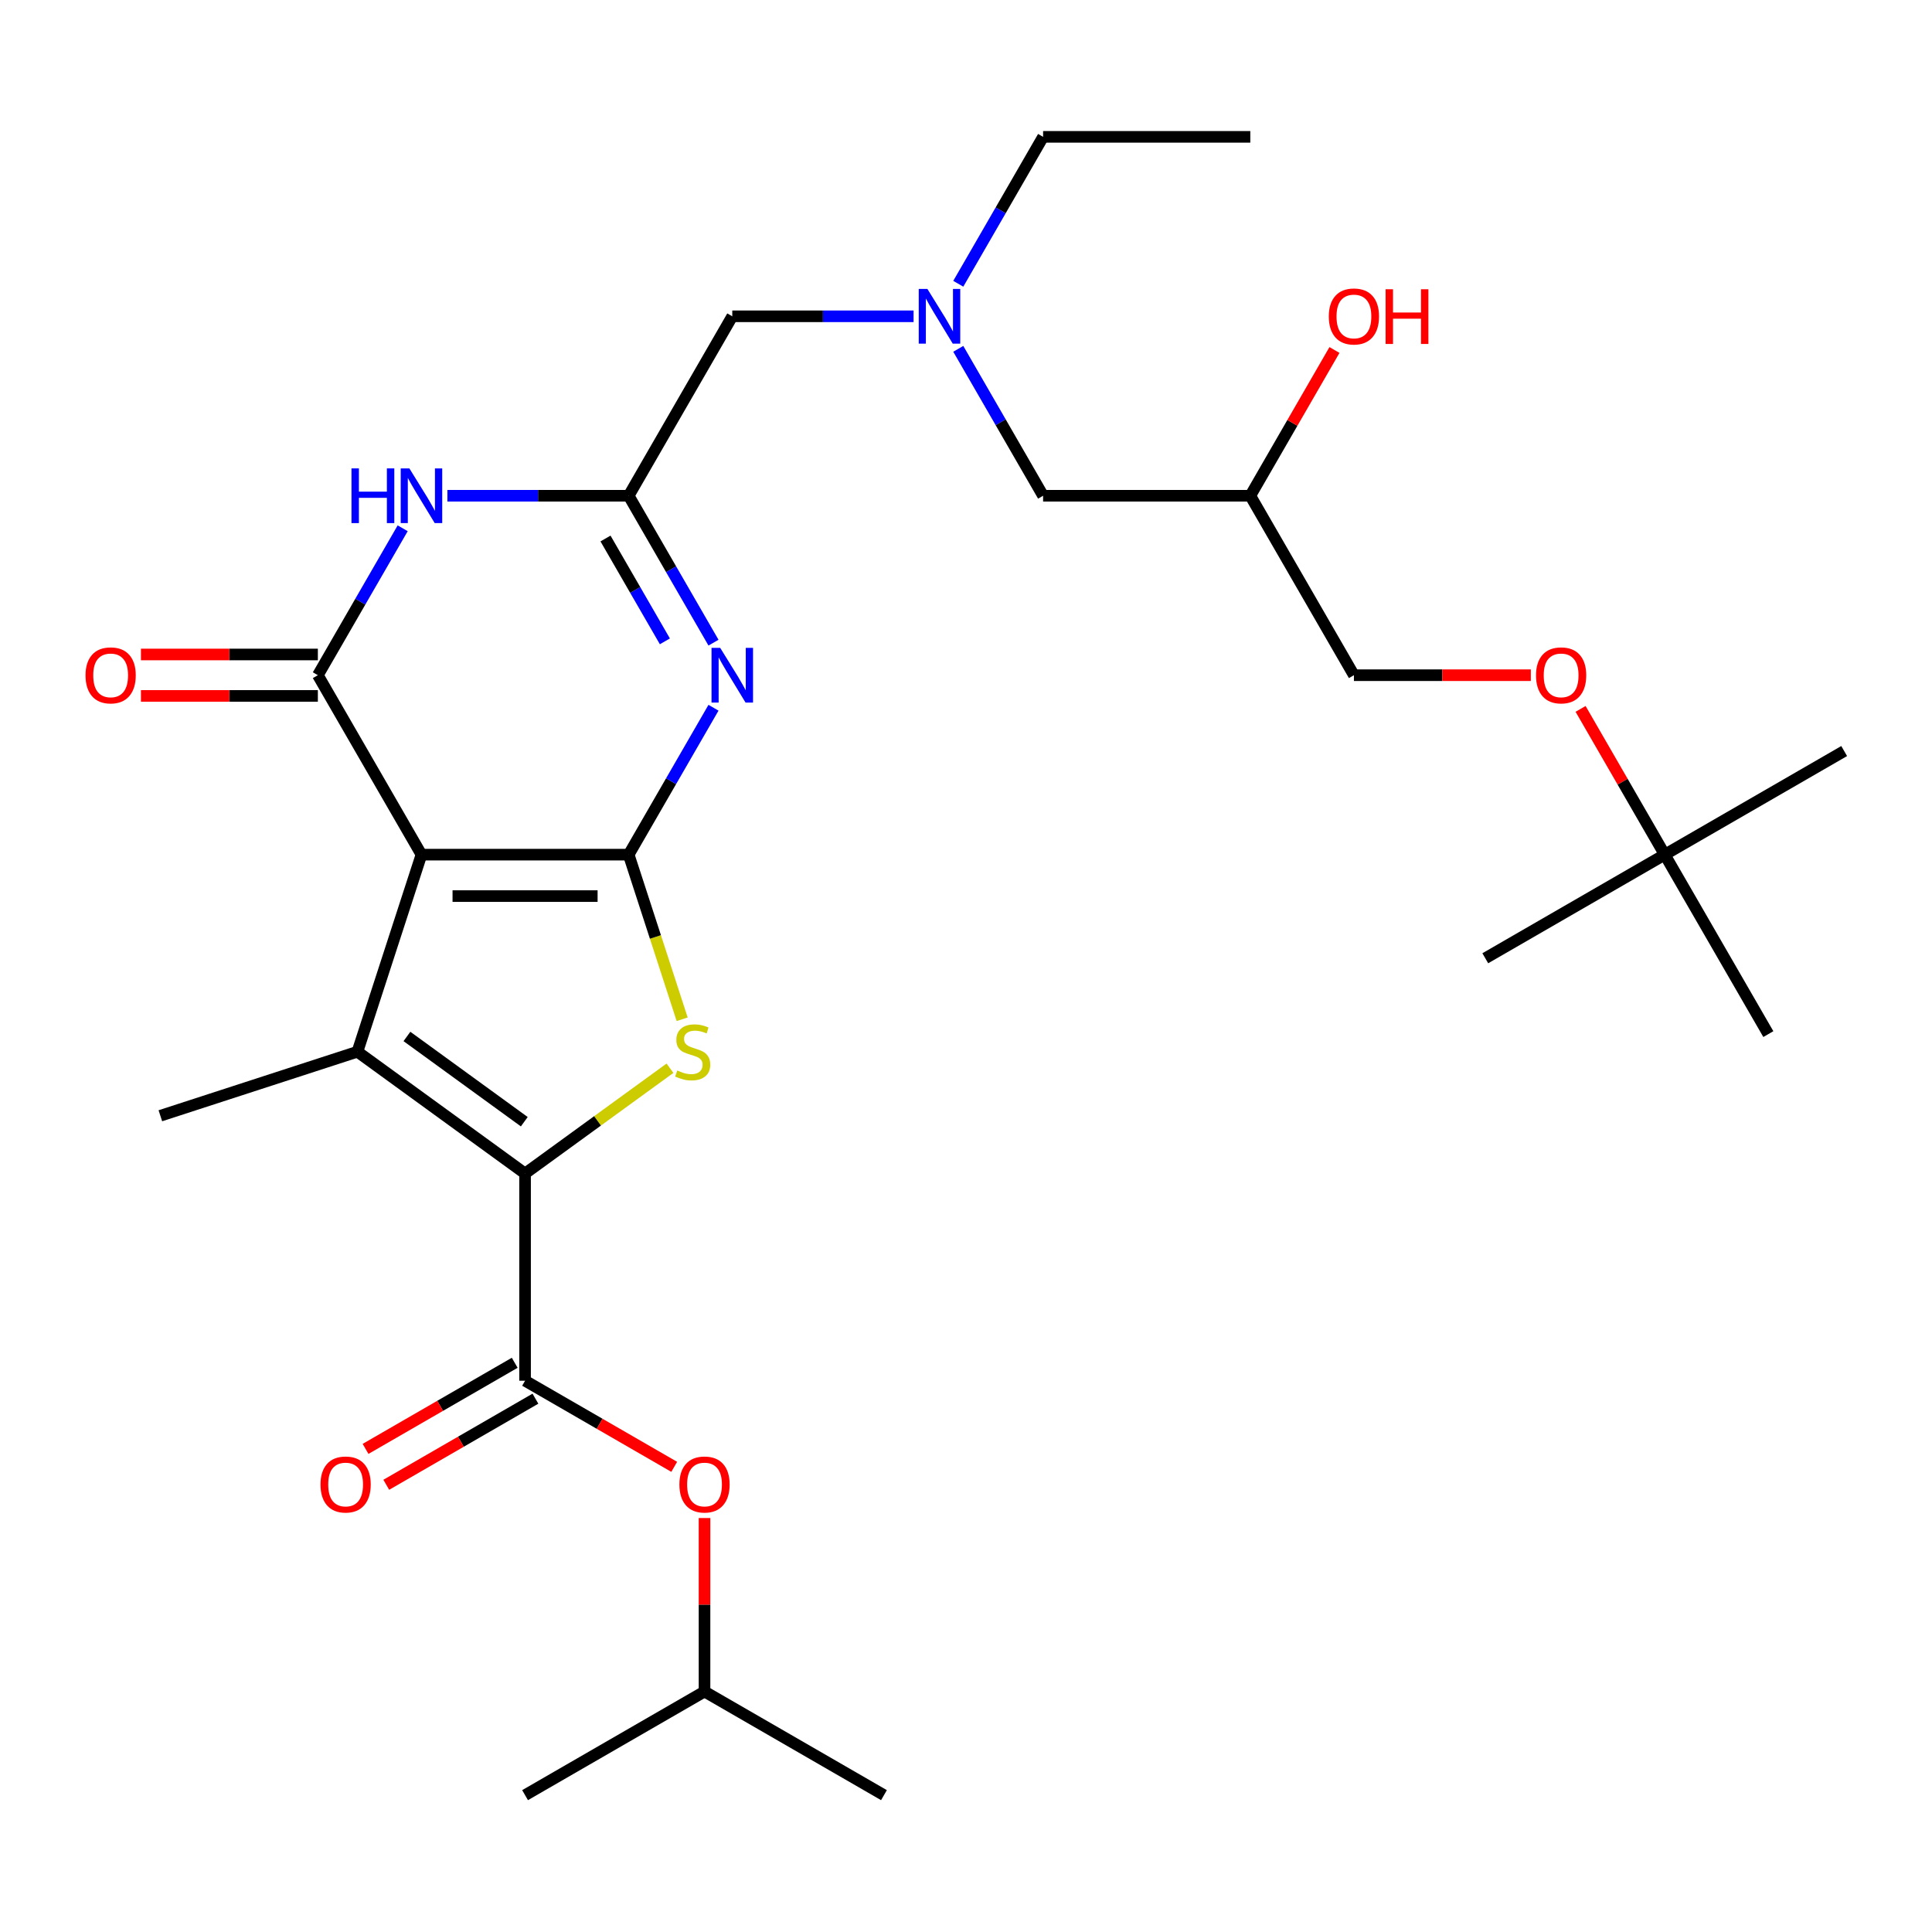 <?xml version='1.0' encoding='iso-8859-1'?>
<svg version='1.1' baseProfile='full'
              xmlns='http://www.w3.org/2000/svg'
                      xmlns:rdkit='http://www.rdkit.org/xml'
                      xmlns:xlink='http://www.w3.org/1999/xlink'
                  xml:space='preserve'
width='1000px' height='1000px' viewBox='0 0 1000 1000'>
<!-- END OF HEADER -->
<rect style='opacity:1.0;fill:#FFFFFF;stroke:none' width='1000' height='1000' x='0' y='0'> </rect>
<path class='bond-0' d='M 496.003,180.558 L 517.954,218.579' style='fill:none;fill-rule:evenodd;stroke:#0000FF;stroke-width:6px;stroke-linecap:butt;stroke-linejoin:miter;stroke-opacity:1' />
<path class='bond-0' d='M 517.954,218.579 L 539.906,256.6' style='fill:none;fill-rule:evenodd;stroke:#000000;stroke-width:6px;stroke-linecap:butt;stroke-linejoin:miter;stroke-opacity:1' />
<path class='bond-1' d='M 496.003,146.875 L 517.954,108.854' style='fill:none;fill-rule:evenodd;stroke:#0000FF;stroke-width:6px;stroke-linecap:butt;stroke-linejoin:miter;stroke-opacity:1' />
<path class='bond-1' d='M 517.954,108.854 L 539.906,70.833' style='fill:none;fill-rule:evenodd;stroke:#000000;stroke-width:6px;stroke-linecap:butt;stroke-linejoin:miter;stroke-opacity:1' />
<path class='bond-2' d='M 472.858,163.716 L 425.943,163.716' style='fill:none;fill-rule:evenodd;stroke:#0000FF;stroke-width:6px;stroke-linecap:butt;stroke-linejoin:miter;stroke-opacity:1' />
<path class='bond-2' d='M 425.943,163.716 L 379.027,163.716' style='fill:none;fill-rule:evenodd;stroke:#000000;stroke-width:6px;stroke-linecap:butt;stroke-linejoin:miter;stroke-opacity:1' />
<path class='bond-3' d='M 539.906,256.6 L 647.158,256.6' style='fill:none;fill-rule:evenodd;stroke:#000000;stroke-width:6px;stroke-linecap:butt;stroke-linejoin:miter;stroke-opacity:1' />
<path class='bond-4' d='M 647.158,256.6 L 700.784,349.483' style='fill:none;fill-rule:evenodd;stroke:#000000;stroke-width:6px;stroke-linecap:butt;stroke-linejoin:miter;stroke-opacity:1' />
<path class='bond-5' d='M 647.158,256.6 L 668.936,218.879' style='fill:none;fill-rule:evenodd;stroke:#000000;stroke-width:6px;stroke-linecap:butt;stroke-linejoin:miter;stroke-opacity:1' />
<path class='bond-5' d='M 668.936,218.879 L 690.714,181.158' style='fill:none;fill-rule:evenodd;stroke:#FF0000;stroke-width:6px;stroke-linecap:butt;stroke-linejoin:miter;stroke-opacity:1' />
<path class='bond-6' d='M 539.906,70.833 L 647.158,70.833' style='fill:none;fill-rule:evenodd;stroke:#000000;stroke-width:6px;stroke-linecap:butt;stroke-linejoin:miter;stroke-opacity:1' />
<path class='bond-7' d='M 700.784,349.483 L 746.569,349.483' style='fill:none;fill-rule:evenodd;stroke:#000000;stroke-width:6px;stroke-linecap:butt;stroke-linejoin:miter;stroke-opacity:1' />
<path class='bond-7' d='M 746.569,349.483 L 792.355,349.483' style='fill:none;fill-rule:evenodd;stroke:#FF0000;stroke-width:6px;stroke-linecap:butt;stroke-linejoin:miter;stroke-opacity:1' />
<path class='bond-8' d='M 818.106,366.924 L 839.884,404.645' style='fill:none;fill-rule:evenodd;stroke:#FF0000;stroke-width:6px;stroke-linecap:butt;stroke-linejoin:miter;stroke-opacity:1' />
<path class='bond-8' d='M 839.884,404.645 L 861.662,442.366' style='fill:none;fill-rule:evenodd;stroke:#000000;stroke-width:6px;stroke-linecap:butt;stroke-linejoin:miter;stroke-opacity:1' />
<path class='bond-9' d='M 861.662,442.366 L 954.545,388.74' style='fill:none;fill-rule:evenodd;stroke:#000000;stroke-width:6px;stroke-linecap:butt;stroke-linejoin:miter;stroke-opacity:1' />
<path class='bond-10' d='M 861.662,442.366 L 768.779,495.992' style='fill:none;fill-rule:evenodd;stroke:#000000;stroke-width:6px;stroke-linecap:butt;stroke-linejoin:miter;stroke-opacity:1' />
<path class='bond-11' d='M 861.662,442.366 L 915.288,535.249' style='fill:none;fill-rule:evenodd;stroke:#000000;stroke-width:6px;stroke-linecap:butt;stroke-linejoin:miter;stroke-opacity:1' />
<path class='bond-12' d='M 353.085,527.567 L 339.243,484.967' style='fill:none;fill-rule:evenodd;stroke:#CCCC00;stroke-width:6px;stroke-linecap:butt;stroke-linejoin:miter;stroke-opacity:1' />
<path class='bond-12' d='M 339.243,484.967 L 325.401,442.366' style='fill:none;fill-rule:evenodd;stroke:#000000;stroke-width:6px;stroke-linecap:butt;stroke-linejoin:miter;stroke-opacity:1' />
<path class='bond-13' d='M 346.783,552.914 L 309.279,580.162' style='fill:none;fill-rule:evenodd;stroke:#CCCC00;stroke-width:6px;stroke-linecap:butt;stroke-linejoin:miter;stroke-opacity:1' />
<path class='bond-13' d='M 309.279,580.162 L 271.775,607.41' style='fill:none;fill-rule:evenodd;stroke:#000000;stroke-width:6px;stroke-linecap:butt;stroke-linejoin:miter;stroke-opacity:1' />
<path class='bond-14' d='M 185.006,544.369 L 83.003,577.512' style='fill:none;fill-rule:evenodd;stroke:#000000;stroke-width:6px;stroke-linecap:butt;stroke-linejoin:miter;stroke-opacity:1' />
<path class='bond-15' d='M 185.006,544.369 L 271.775,607.41' style='fill:none;fill-rule:evenodd;stroke:#000000;stroke-width:6px;stroke-linecap:butt;stroke-linejoin:miter;stroke-opacity:1' />
<path class='bond-15' d='M 210.63,536.471 L 271.368,580.6' style='fill:none;fill-rule:evenodd;stroke:#000000;stroke-width:6px;stroke-linecap:butt;stroke-linejoin:miter;stroke-opacity:1' />
<path class='bond-16' d='M 185.006,544.369 L 218.149,442.366' style='fill:none;fill-rule:evenodd;stroke:#000000;stroke-width:6px;stroke-linecap:butt;stroke-linejoin:miter;stroke-opacity:1' />
<path class='bond-17' d='M 271.775,607.41 L 271.775,714.662' style='fill:none;fill-rule:evenodd;stroke:#000000;stroke-width:6px;stroke-linecap:butt;stroke-linejoin:miter;stroke-opacity:1' />
<path class='bond-18' d='M 218.149,442.366 L 325.401,442.366' style='fill:none;fill-rule:evenodd;stroke:#000000;stroke-width:6px;stroke-linecap:butt;stroke-linejoin:miter;stroke-opacity:1' />
<path class='bond-18' d='M 234.237,463.816 L 309.313,463.816' style='fill:none;fill-rule:evenodd;stroke:#000000;stroke-width:6px;stroke-linecap:butt;stroke-linejoin:miter;stroke-opacity:1' />
<path class='bond-19' d='M 218.149,442.366 L 164.523,349.483' style='fill:none;fill-rule:evenodd;stroke:#000000;stroke-width:6px;stroke-linecap:butt;stroke-linejoin:miter;stroke-opacity:1' />
<path class='bond-20' d='M 325.401,442.366 L 347.353,404.345' style='fill:none;fill-rule:evenodd;stroke:#000000;stroke-width:6px;stroke-linecap:butt;stroke-linejoin:miter;stroke-opacity:1' />
<path class='bond-20' d='M 347.353,404.345 L 369.304,366.324' style='fill:none;fill-rule:evenodd;stroke:#0000FF;stroke-width:6px;stroke-linecap:butt;stroke-linejoin:miter;stroke-opacity:1' />
<path class='bond-21' d='M 369.304,332.641 L 347.353,294.621' style='fill:none;fill-rule:evenodd;stroke:#0000FF;stroke-width:6px;stroke-linecap:butt;stroke-linejoin:miter;stroke-opacity:1' />
<path class='bond-21' d='M 347.353,294.621 L 325.401,256.6' style='fill:none;fill-rule:evenodd;stroke:#000000;stroke-width:6px;stroke-linecap:butt;stroke-linejoin:miter;stroke-opacity:1' />
<path class='bond-21' d='M 344.142,331.96 L 328.776,305.346' style='fill:none;fill-rule:evenodd;stroke:#0000FF;stroke-width:6px;stroke-linecap:butt;stroke-linejoin:miter;stroke-opacity:1' />
<path class='bond-21' d='M 328.776,305.346 L 313.41,278.731' style='fill:none;fill-rule:evenodd;stroke:#000000;stroke-width:6px;stroke-linecap:butt;stroke-linejoin:miter;stroke-opacity:1' />
<path class='bond-22' d='M 325.401,256.6 L 278.486,256.6' style='fill:none;fill-rule:evenodd;stroke:#000000;stroke-width:6px;stroke-linecap:butt;stroke-linejoin:miter;stroke-opacity:1' />
<path class='bond-22' d='M 278.486,256.6 L 231.57,256.6' style='fill:none;fill-rule:evenodd;stroke:#0000FF;stroke-width:6px;stroke-linecap:butt;stroke-linejoin:miter;stroke-opacity:1' />
<path class='bond-23' d='M 325.401,256.6 L 379.027,163.716' style='fill:none;fill-rule:evenodd;stroke:#000000;stroke-width:6px;stroke-linecap:butt;stroke-linejoin:miter;stroke-opacity:1' />
<path class='bond-24' d='M 208.426,273.441 L 186.474,311.462' style='fill:none;fill-rule:evenodd;stroke:#0000FF;stroke-width:6px;stroke-linecap:butt;stroke-linejoin:miter;stroke-opacity:1' />
<path class='bond-24' d='M 186.474,311.462 L 164.523,349.483' style='fill:none;fill-rule:evenodd;stroke:#000000;stroke-width:6px;stroke-linecap:butt;stroke-linejoin:miter;stroke-opacity:1' />
<path class='bond-25' d='M 164.523,338.758 L 118.738,338.758' style='fill:none;fill-rule:evenodd;stroke:#000000;stroke-width:6px;stroke-linecap:butt;stroke-linejoin:miter;stroke-opacity:1' />
<path class='bond-25' d='M 118.738,338.758 L 72.952,338.758' style='fill:none;fill-rule:evenodd;stroke:#FF0000;stroke-width:6px;stroke-linecap:butt;stroke-linejoin:miter;stroke-opacity:1' />
<path class='bond-25' d='M 164.523,360.208 L 118.738,360.208' style='fill:none;fill-rule:evenodd;stroke:#000000;stroke-width:6px;stroke-linecap:butt;stroke-linejoin:miter;stroke-opacity:1' />
<path class='bond-25' d='M 118.738,360.208 L 72.952,360.208' style='fill:none;fill-rule:evenodd;stroke:#FF0000;stroke-width:6px;stroke-linecap:butt;stroke-linejoin:miter;stroke-opacity:1' />
<path class='bond-26' d='M 271.775,714.662 L 310.376,736.949' style='fill:none;fill-rule:evenodd;stroke:#000000;stroke-width:6px;stroke-linecap:butt;stroke-linejoin:miter;stroke-opacity:1' />
<path class='bond-26' d='M 310.376,736.949 L 348.977,759.235' style='fill:none;fill-rule:evenodd;stroke:#FF0000;stroke-width:6px;stroke-linecap:butt;stroke-linejoin:miter;stroke-opacity:1' />
<path class='bond-27' d='M 266.413,705.374 L 227.812,727.66' style='fill:none;fill-rule:evenodd;stroke:#000000;stroke-width:6px;stroke-linecap:butt;stroke-linejoin:miter;stroke-opacity:1' />
<path class='bond-27' d='M 227.812,727.66 L 189.211,749.946' style='fill:none;fill-rule:evenodd;stroke:#FF0000;stroke-width:6px;stroke-linecap:butt;stroke-linejoin:miter;stroke-opacity:1' />
<path class='bond-27' d='M 277.138,723.951 L 238.537,746.237' style='fill:none;fill-rule:evenodd;stroke:#000000;stroke-width:6px;stroke-linecap:butt;stroke-linejoin:miter;stroke-opacity:1' />
<path class='bond-27' d='M 238.537,746.237 L 199.936,768.523' style='fill:none;fill-rule:evenodd;stroke:#FF0000;stroke-width:6px;stroke-linecap:butt;stroke-linejoin:miter;stroke-opacity:1' />
<path class='bond-28' d='M 364.658,785.73 L 364.658,830.635' style='fill:none;fill-rule:evenodd;stroke:#FF0000;stroke-width:6px;stroke-linecap:butt;stroke-linejoin:miter;stroke-opacity:1' />
<path class='bond-28' d='M 364.658,830.635 L 364.658,875.541' style='fill:none;fill-rule:evenodd;stroke:#000000;stroke-width:6px;stroke-linecap:butt;stroke-linejoin:miter;stroke-opacity:1' />
<path class='bond-29' d='M 364.658,875.541 L 457.541,929.167' style='fill:none;fill-rule:evenodd;stroke:#000000;stroke-width:6px;stroke-linecap:butt;stroke-linejoin:miter;stroke-opacity:1' />
<path class='bond-30' d='M 364.658,875.541 L 271.775,929.167' style='fill:none;fill-rule:evenodd;stroke:#000000;stroke-width:6px;stroke-linecap:butt;stroke-linejoin:miter;stroke-opacity:1' />
<path  class='atom-0' d='M 480.02 149.556
L 489.3 164.556
Q 490.22 166.036, 491.7 168.716
Q 493.18 171.396, 493.26 171.556
L 493.26 149.556
L 497.02 149.556
L 497.02 177.876
L 493.14 177.876
L 483.18 161.476
Q 482.02 159.556, 480.78 157.356
Q 479.58 155.156, 479.22 154.476
L 479.22 177.876
L 475.54 177.876
L 475.54 149.556
L 480.02 149.556
' fill='#0000FF'/>
<path  class='atom-3' d='M 687.784 163.796
Q 687.784 156.996, 691.144 153.196
Q 694.504 149.396, 700.784 149.396
Q 707.064 149.396, 710.424 153.196
Q 713.784 156.996, 713.784 163.796
Q 713.784 170.676, 710.384 174.596
Q 706.984 178.476, 700.784 178.476
Q 694.544 178.476, 691.144 174.596
Q 687.784 170.716, 687.784 163.796
M 700.784 175.276
Q 705.104 175.276, 707.424 172.396
Q 709.784 169.476, 709.784 163.796
Q 709.784 158.236, 707.424 155.436
Q 705.104 152.596, 700.784 152.596
Q 696.464 152.596, 694.104 155.396
Q 691.784 158.196, 691.784 163.796
Q 691.784 169.516, 694.104 172.396
Q 696.464 175.276, 700.784 175.276
' fill='#FF0000'/>
<path  class='atom-3' d='M 717.184 149.716
L 721.024 149.716
L 721.024 161.756
L 735.504 161.756
L 735.504 149.716
L 739.344 149.716
L 739.344 178.036
L 735.504 178.036
L 735.504 164.956
L 721.024 164.956
L 721.024 178.036
L 717.184 178.036
L 717.184 149.716
' fill='#FF0000'/>
<path  class='atom-6' d='M 795.036 349.563
Q 795.036 342.763, 798.396 338.963
Q 801.756 335.163, 808.036 335.163
Q 814.316 335.163, 817.676 338.963
Q 821.036 342.763, 821.036 349.563
Q 821.036 356.443, 817.636 360.363
Q 814.236 364.243, 808.036 364.243
Q 801.796 364.243, 798.396 360.363
Q 795.036 356.483, 795.036 349.563
M 808.036 361.043
Q 812.356 361.043, 814.676 358.163
Q 817.036 355.243, 817.036 349.563
Q 817.036 344.003, 814.676 341.203
Q 812.356 338.363, 808.036 338.363
Q 803.716 338.363, 801.356 341.163
Q 799.036 343.963, 799.036 349.563
Q 799.036 355.283, 801.356 358.163
Q 803.716 361.043, 808.036 361.043
' fill='#FF0000'/>
<path  class='atom-9' d='M 350.544 554.089
Q 350.864 554.209, 352.184 554.769
Q 353.504 555.329, 354.944 555.689
Q 356.424 556.009, 357.864 556.009
Q 360.544 556.009, 362.104 554.729
Q 363.664 553.409, 363.664 551.129
Q 363.664 549.569, 362.864 548.609
Q 362.104 547.649, 360.904 547.129
Q 359.704 546.609, 357.704 546.009
Q 355.184 545.249, 353.664 544.529
Q 352.184 543.809, 351.104 542.289
Q 350.064 540.769, 350.064 538.209
Q 350.064 534.649, 352.464 532.449
Q 354.904 530.249, 359.704 530.249
Q 362.984 530.249, 366.704 531.809
L 365.784 534.889
Q 362.384 533.489, 359.824 533.489
Q 357.064 533.489, 355.544 534.649
Q 354.024 535.769, 354.064 537.729
Q 354.064 539.249, 354.824 540.169
Q 355.624 541.089, 356.744 541.609
Q 357.904 542.129, 359.824 542.729
Q 362.384 543.529, 363.904 544.329
Q 365.424 545.129, 366.504 546.769
Q 367.624 548.369, 367.624 551.129
Q 367.624 555.049, 364.984 557.169
Q 362.384 559.249, 358.024 559.249
Q 355.504 559.249, 353.584 558.689
Q 351.704 558.169, 349.464 557.249
L 350.544 554.089
' fill='#CCCC00'/>
<path  class='atom-14' d='M 372.767 335.323
L 382.047 350.323
Q 382.967 351.803, 384.447 354.483
Q 385.927 357.163, 386.007 357.323
L 386.007 335.323
L 389.767 335.323
L 389.767 363.643
L 385.887 363.643
L 375.927 347.243
Q 374.767 345.323, 373.527 343.123
Q 372.327 340.923, 371.967 340.243
L 371.967 363.643
L 368.287 363.643
L 368.287 335.323
L 372.767 335.323
' fill='#0000FF'/>
<path  class='atom-16' d='M 181.929 242.44
L 185.769 242.44
L 185.769 254.48
L 200.249 254.48
L 200.249 242.44
L 204.089 242.44
L 204.089 270.76
L 200.249 270.76
L 200.249 257.68
L 185.769 257.68
L 185.769 270.76
L 181.929 270.76
L 181.929 242.44
' fill='#0000FF'/>
<path  class='atom-16' d='M 211.889 242.44
L 221.169 257.44
Q 222.089 258.92, 223.569 261.6
Q 225.049 264.28, 225.129 264.44
L 225.129 242.44
L 228.889 242.44
L 228.889 270.76
L 225.009 270.76
L 215.049 254.36
Q 213.889 252.44, 212.649 250.24
Q 211.449 248.04, 211.089 247.36
L 211.089 270.76
L 207.409 270.76
L 207.409 242.44
L 211.889 242.44
' fill='#0000FF'/>
<path  class='atom-18' d='M 44.271 349.563
Q 44.271 342.763, 47.631 338.963
Q 50.991 335.163, 57.271 335.163
Q 63.551 335.163, 66.911 338.963
Q 70.271 342.763, 70.271 349.563
Q 70.271 356.443, 66.871 360.363
Q 63.471 364.243, 57.271 364.243
Q 51.031 364.243, 47.631 360.363
Q 44.271 356.483, 44.271 349.563
M 57.271 361.043
Q 61.591 361.043, 63.911 358.163
Q 66.271 355.243, 66.271 349.563
Q 66.271 344.003, 63.911 341.203
Q 61.591 338.363, 57.271 338.363
Q 52.951 338.363, 50.591 341.163
Q 48.271 343.963, 48.271 349.563
Q 48.271 355.283, 50.591 358.163
Q 52.951 361.043, 57.271 361.043
' fill='#FF0000'/>
<path  class='atom-21' d='M 351.658 768.368
Q 351.658 761.568, 355.018 757.768
Q 358.378 753.968, 364.658 753.968
Q 370.938 753.968, 374.298 757.768
Q 377.658 761.568, 377.658 768.368
Q 377.658 775.248, 374.258 779.168
Q 370.858 783.048, 364.658 783.048
Q 358.418 783.048, 355.018 779.168
Q 351.658 775.288, 351.658 768.368
M 364.658 779.848
Q 368.978 779.848, 371.298 776.968
Q 373.658 774.048, 373.658 768.368
Q 373.658 762.808, 371.298 760.008
Q 368.978 757.168, 364.658 757.168
Q 360.338 757.168, 357.978 759.968
Q 355.658 762.768, 355.658 768.368
Q 355.658 774.088, 357.978 776.968
Q 360.338 779.848, 364.658 779.848
' fill='#FF0000'/>
<path  class='atom-22' d='M 165.892 768.368
Q 165.892 761.568, 169.252 757.768
Q 172.612 753.968, 178.892 753.968
Q 185.172 753.968, 188.532 757.768
Q 191.892 761.568, 191.892 768.368
Q 191.892 775.248, 188.492 779.168
Q 185.092 783.048, 178.892 783.048
Q 172.652 783.048, 169.252 779.168
Q 165.892 775.288, 165.892 768.368
M 178.892 779.848
Q 183.212 779.848, 185.532 776.968
Q 187.892 774.048, 187.892 768.368
Q 187.892 762.808, 185.532 760.008
Q 183.212 757.168, 178.892 757.168
Q 174.572 757.168, 172.212 759.968
Q 169.892 762.768, 169.892 768.368
Q 169.892 774.088, 172.212 776.968
Q 174.572 779.848, 178.892 779.848
' fill='#FF0000'/>
</svg>
